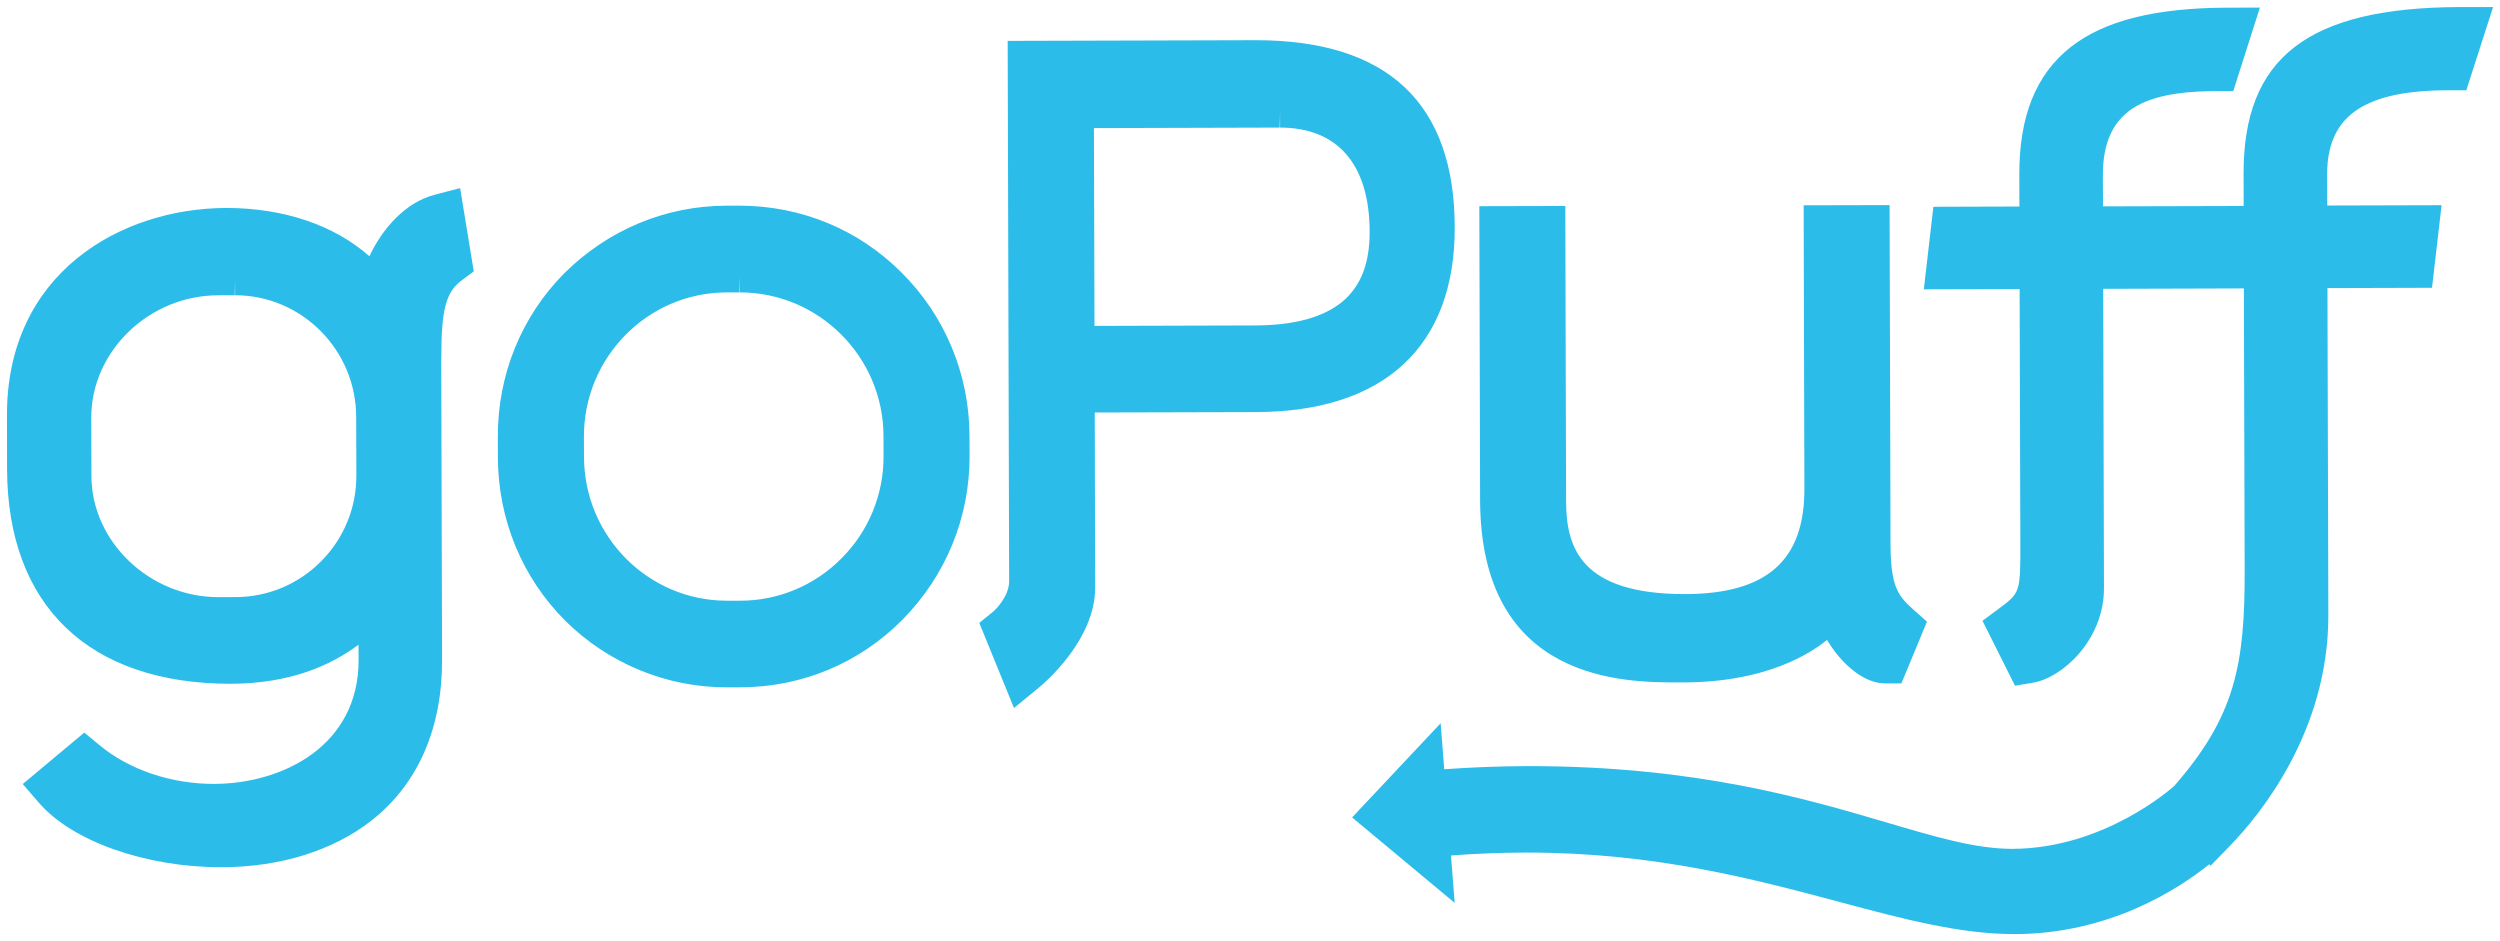 <?xml version="1.0" encoding="UTF-8" standalone="no"?>
<!-- Created with Inkscape (http://www.inkscape.org/) -->

<svg
   xmlns:dc="http://purl.org/dc/elements/1.1/"
   xmlns:cc="http://creativecommons.org/ns#"
   xmlns:rdf="http://www.w3.org/1999/02/22-rdf-syntax-ns#"
   xmlns:svg="http://www.w3.org/2000/svg"
   xmlns="http://www.w3.org/2000/svg"
   xmlns:sodipodi="http://sodipodi.sourceforge.net/DTD/sodipodi-0.dtd"
   xmlns:inkscape="http://www.inkscape.org/namespaces/inkscape"
   width="181"
   height="68.128"
   viewBox="0 0 47.89 18.026"
   version="1.1"
   id="svg8"
   inkscape:version="0.92.0 r15299"
   sodipodi:docname="gopuff.svg">
  <defs
     id="defs2" />
  <sodipodi:namedview
     id="base"
     pagecolor="#ffffff"
     bordercolor="#666666"
     borderopacity="1.0"
     inkscape:pageopacity="0.0"
     inkscape:pageshadow="2"
     inkscape:zoom="4.9833204"
     inkscape:cx="90.001755"
     inkscape:cy="33.567612"
     inkscape:document-units="mm"
     inkscape:current-layer="layer1"
     showgrid="false"
     fit-margin-top="0"
     fit-margin-left="0"
     fit-margin-right="0"
     fit-margin-bottom="0"
     units="px"
     inkscape:window-width="1280"
     inkscape:window-height="744"
     inkscape:window-x="-4"
     inkscape:window-y="-4"
     inkscape:window-maximized="1" />
  <g
     inkscape:label="Layer 1"
     inkscape:groupmode="layer"
     id="layer1"
     transform="translate(-140.985,-333.213)">
    <path
       id="path-1"
       d="m 188.23,334.942 h -0.335 c -0.452,10e-4 -1.112,0.032 -1.606,0.285 -0.489,0.25 -0.727,0.685 -0.725,1.328 l 0.002,0.595 2.19,-0.006 -0.183,1.582 -2.003,0.006 0.017,6.261 c 0.006,2.234 -1.316,3.837 -1.885,4.423 l -0.373,0.383 -0.022,-0.03 c -0.6,0.482 -1.915,1.333 -3.723,1.338 -1.056,0 -2.123,-0.285 -3.358,-0.615 -1.661,-0.443 -3.543,-0.947 -5.997,-0.947 h -0.056 c -0.465,0.003 -0.93,0.021 -1.393,0.056 l 0.071,0.908 -1.965,-1.637 1.696,-1.804 0.069,0.881 c 0.521,-0.037 1.042,-0.057 1.564,-0.06 h 0.066 c 3.179,0 5.291,0.622 6.834,1.077 0.962,0.284 1.717,0.508 2.418,0.508 1.757,-0.005 3.051,-1.159 3.105,-1.208 1.163,-1.335 1.352,-2.317 1.346,-4.139 l -0.015,-5.389 -2.695,0.008 0.015,5.732 c 0.003,0.992 -0.799,1.727 -1.375,1.816 l -0.33,0.054 -0.622,-1.243 0.313,-0.232 c 0.407,-0.304 0.415,-0.31 0.412,-1.262 l -0.014,-4.861 -1.835,0.005 0.183,-1.581 1.648,-0.005 -0.002,-0.61 c -0.003,-1.12 0.318,-1.919 0.983,-2.443 0.641,-0.505 1.619,-0.752 2.992,-0.756 l 0.634,-0.002 -0.511,1.601 h -0.336 c -0.435,10e-4 -1.067,0.032 -1.516,0.285 -0.436,0.247 -0.648,0.681 -0.645,1.327 l 0.002,0.595 2.695,-0.007 -0.002,-0.611 c -0.006,-2.235 1.234,-3.191 4.146,-3.2 h 0.634 z m -10.822,11.363 h -0.307 c -0.42,0 -0.846,-0.38 -1.117,-0.832 -0.877,0.694 -2.048,0.81 -2.714,0.812 l -0.12,8.2e-4 c -1.039,0 -3.803,-8.2e-4 -3.812,-3.49 l -0.015,-5.633 1.647,-0.004 0.015,5.663 c 0.004,0.876 0.276,1.772 2.278,1.772 1.57,-0.004 2.291,-0.645 2.287,-2.019 l -0.014,-5.429 1.646,-0.004 0.018,6.489 c 0.002,0.835 0.148,1.002 0.451,1.271 l 0.247,0.22 z m -12.359,-5.198 -3.093,0.008 0.008,3.35 c 0.004,0.998 -0.962,1.824 -1.072,1.915 l -0.483,0.396 -0.665,-1.631 0.269,-0.217 c 0.006,-0.006 0.303,-0.268 0.303,-0.583 l -0.028,-10.349 4.752,-0.013 c 2.525,0 3.807,1.205 3.812,3.582 0.006,2.278 -1.345,3.535 -3.804,3.542 z m 0.457,-5.45 v -0.3 l -0.008,0.3 -3.558,0.01 0.011,3.789 3.079,-0.009 c 0.752,-0.002 1.316,-0.157 1.676,-0.461 0.349,-0.294 0.518,-0.732 0.516,-1.339 -0.004,-1.283 -0.613,-1.99 -1.716,-1.99 z m -10.338,10.723 -0.261,4e-4 c -1.157,2.2e-4 -2.268,-0.458 -3.094,-1.276 -0.83,-0.831 -1.287,-1.942 -1.291,-3.131 l -8e-4,-0.389 c -0.004,-1.188 0.447,-2.301 1.27,-3.134 0.84,-0.834 1.941,-1.294 3.104,-1.297 l 0.248,-8.2e-4 c 1.186,0 2.286,0.455 3.11,1.28 0.832,0.825 1.301,1.951 1.303,3.127 l 0.002,0.389 c 0.002,1.179 -0.454,2.292 -1.285,3.135 -0.823,0.832 -1.925,1.293 -3.104,1.296 z m 2.741,-4.816 c -0.004,-1.516 -1.239,-2.75 -2.753,-2.75 v -0.302 l -0.008,0.302 -0.248,4e-4 c -1.51,0.004 -2.734,1.245 -2.73,2.767 l 0.002,0.388 c 0.004,1.518 1.231,2.751 2.736,2.751 h 0.257 c 0.73,10e-5 1.429,-0.293 1.943,-0.815 0.516,-0.516 0.805,-1.219 0.802,-1.952 z m -8.472,-1.489 0.016,5.777 c 0.004,1.321 -0.466,2.388 -1.359,3.085 -0.73,0.57 -1.744,0.886 -2.854,0.889 h -0.018 c -1.452,0 -2.856,-0.497 -3.493,-1.236 l -0.309,-0.358 1.179,-0.985 0.294,0.243 c 0.569,0.47 1.367,0.74 2.188,0.74 1.345,-0.004 2.777,-0.748 2.773,-2.374 l -0.002,-0.293 c -0.533,0.401 -1.317,0.745 -2.443,0.749 -2.725,0 -4.281,-1.499 -4.289,-4.112 l -0.002,-1.027 c -0.008,-2.723 2.173,-3.97 4.202,-3.976 1.104,0 2.071,0.332 2.741,0.925 0.248,-0.526 0.684,-1.031 1.251,-1.178 l 0.487,-0.127 0.261,1.595 -0.227,0.169 c -0.308,0.227 -0.396,0.562 -0.394,1.493 z m -1.629,1.125 c -0.003,-1.285 -1.044,-2.331 -2.32,-2.331 v -0.301 l -0.007,0.301 -0.325,10e-4 c -1.316,0.003 -2.427,1.077 -2.423,2.344 l 0.003,1.121 c 0.004,1.256 1.117,2.317 2.43,2.317 l 0.33,-10e-4 c 0.618,8.8e-4 1.21,-0.248 1.645,-0.691 0.431,-0.434 0.673,-1.023 0.67,-1.638 z"
       inkscape:connector-curvature="0"
       style="fill:#2cbce9;fill-opacity:1;fill-rule:evenodd;stroke:none;stroke-width:0.265" />
  </g>
</svg>
